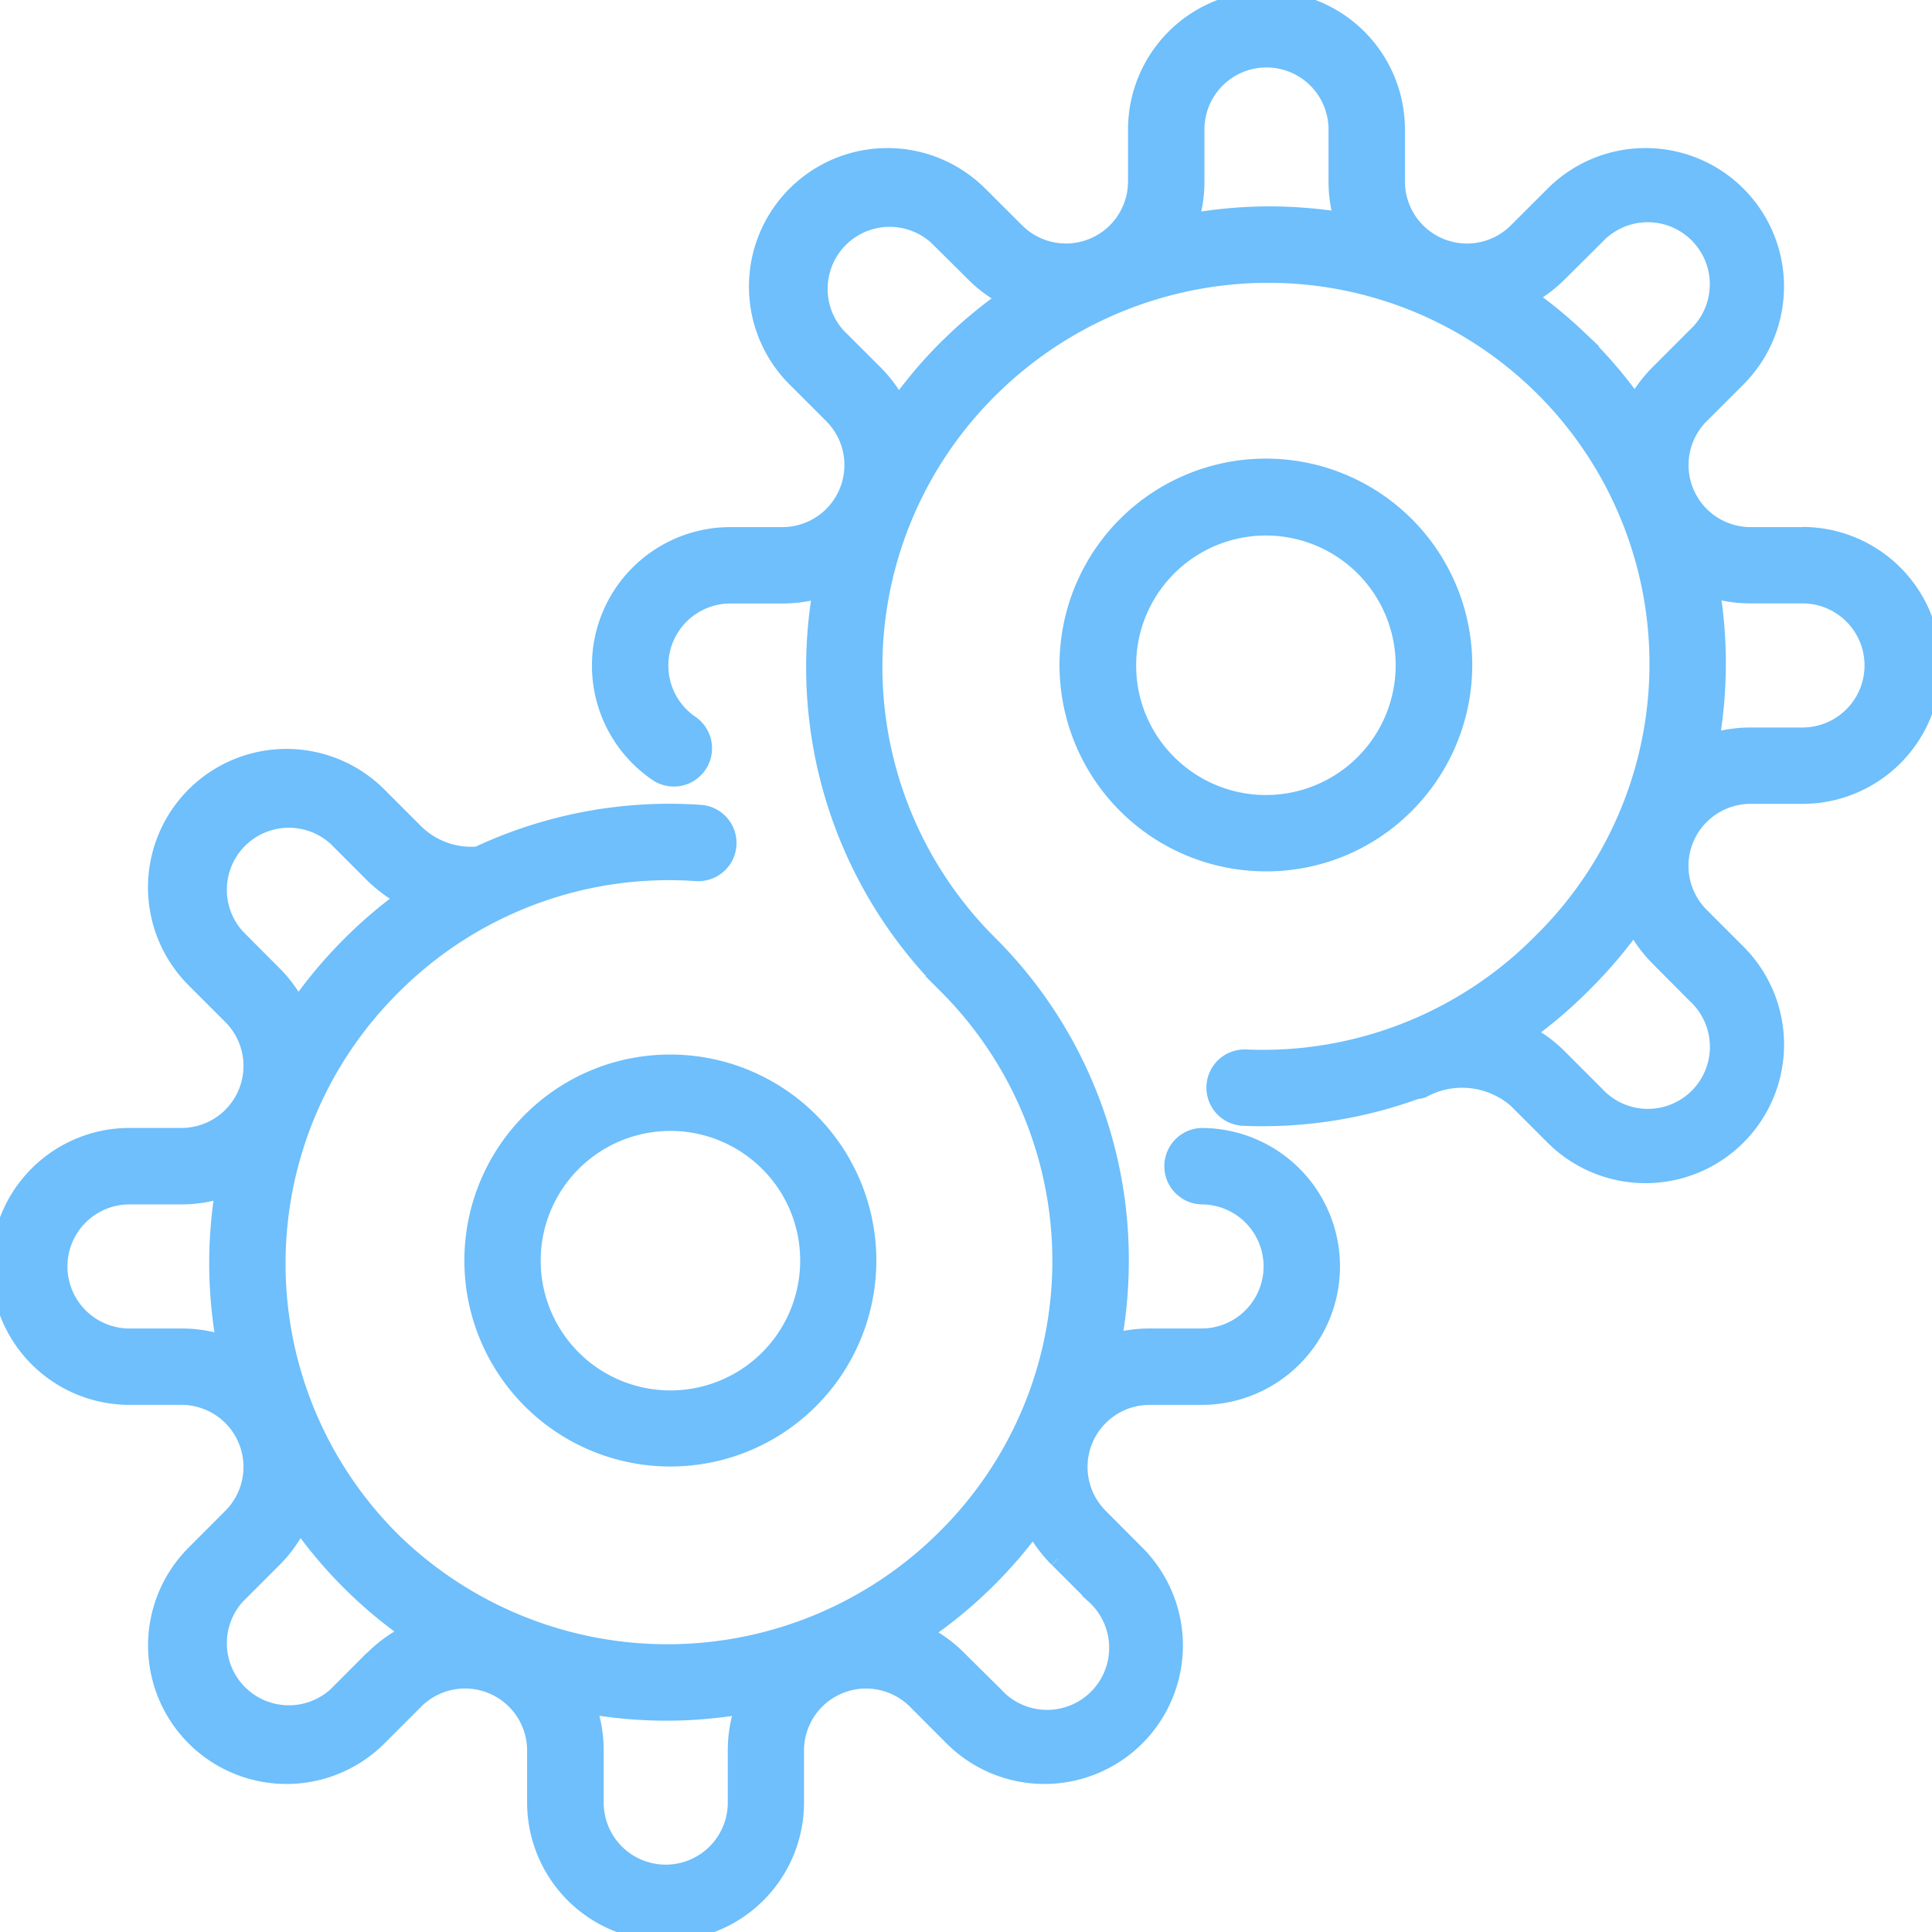 <?xml version="1.0" encoding="UTF-8"?> <svg xmlns="http://www.w3.org/2000/svg" xmlns:xlink="http://www.w3.org/1999/xlink" width="53.932" height="53.932" viewBox="0 0 53.932 53.932"><defs><clipPath id="clip-path"><rect id="Rectangle_17966" data-name="Rectangle 17966" width="53.932" height="53.932" fill="#6ebffb" stroke="#6ebffb" stroke-width="0.5"></rect></clipPath></defs><g id="Icone-Engrengage" clip-path="url(#clip-path)"><path id="Tracé_30046" data-name="Tracé 30046" d="M50.317,14.964H48.866a1.982,1.982,0,0,1-1.4-3.383l1.026-1.026a3.615,3.615,0,0,0-5.113-5.113L42.352,6.468a1.982,1.982,0,0,1-3.383-1.4V3.615a3.615,3.615,0,1,0-7.23,0V5.066a1.982,1.982,0,0,1-3.384,1.4L27.328,5.442a3.615,3.615,0,0,0-5.112,5.113l1.026,1.026a1.982,1.982,0,0,1-1.4,3.383H20.39a3.615,3.615,0,0,0-2.012,6.619.817.817,0,0,0,.91-1.356,1.982,1.982,0,0,1,1.1-3.63h1.451a3.707,3.707,0,0,0,1.108-.168,12.535,12.535,0,0,0,3.474,11.055l.016.016a10.889,10.889,0,0,1,0,15.4,11,11,0,0,1-15.493.117,10.911,10.911,0,0,1-.027-15.458l.043-.043a10.91,10.91,0,0,1,8.5-3.168.817.817,0,0,0,.117-1.629,12.547,12.547,0,0,0-6.235,1.162h-.022a2.233,2.233,0,0,1-1.741-.64l-1.026-1.026a3.615,3.615,0,0,0-5.113,5.112l1.026,1.026a1.982,1.982,0,0,1-1.4,3.384H3.615a3.615,3.615,0,1,0,0,7.23H5.066a1.982,1.982,0,0,1,1.4,3.384L5.442,43.378a3.615,3.615,0,0,0,5.113,5.113l1.026-1.026a1.982,1.982,0,0,1,3.383,1.4v1.451a3.615,3.615,0,1,0,7.23,0V48.866a1.982,1.982,0,0,1,3.383-1.4L26.6,48.491a3.615,3.615,0,0,0,5.112-5.113L30.69,42.352a1.982,1.982,0,0,1,1.4-3.384h1.451a3.615,3.615,0,1,0,0-7.23.817.817,0,0,0,0,1.633,1.982,1.982,0,1,1,0,3.964H32.092a3.718,3.718,0,0,0-1.04.147,12.654,12.654,0,0,0,.209-2.283,12.44,12.44,0,0,0-3.667-8.854l-.016-.016a10.911,10.911,0,0,1,0-15.43A11.058,11.058,0,0,1,35.2,7.647,10.889,10.889,0,0,1,43.1,26.24l-.121.121a10.937,10.937,0,0,1-8.2,3.185.816.816,0,0,0-.071,1.631,12.538,12.538,0,0,0,4.811-.74A.815.815,0,0,0,39.7,30.4a2.326,2.326,0,0,1,2.651.294l1.026,1.026A3.615,3.615,0,0,0,48.491,26.6l-1.026-1.026a1.982,1.982,0,0,1,1.4-3.384h1.451a3.615,3.615,0,1,0,0-7.23M6.6,26.174a1.982,1.982,0,0,1,2.8-2.8L10.425,24.4a3.8,3.8,0,0,0,.912.662,12.562,12.562,0,0,0-1.53,1.3l-.043.043A12.692,12.692,0,0,0,8.31,28.149a3.693,3.693,0,0,0-.688-.949ZM3.615,37.335a1.982,1.982,0,1,1,0-3.964H5.066a3.691,3.691,0,0,0,1.2-.2A12.518,12.518,0,0,0,6.3,37.545a3.681,3.681,0,0,0-1.231-.21Zm6.81,8.974L9.4,47.336a1.982,1.982,0,0,1-2.8-2.8l1.026-1.026a3.682,3.682,0,0,0,.733-1.042A12.674,12.674,0,0,0,9.8,44.175a12.393,12.393,0,0,0,1.683,1.4,3.69,3.69,0,0,0-1.053.738m10.136,4.007a1.982,1.982,0,1,1-3.964,0V48.866a3.677,3.677,0,0,0-.228-1.282,12.522,12.522,0,0,0,4.417.006,3.685,3.685,0,0,0-.225,1.277Zm8.974-6.811,1.026,1.026a1.982,1.982,0,1,1-2.8,2.8L26.732,46.31a3.686,3.686,0,0,0-1.006-.715,12.64,12.64,0,0,0,3.131-3.016,3.7,3.7,0,0,0,.678.928M26.423,9.745a12.534,12.534,0,0,0-1.352,1.6,3.707,3.707,0,0,0-.675-.922L23.371,9.4a1.982,1.982,0,0,1,2.8-2.8L27.2,7.622a3.7,3.7,0,0,0,.942.684,12.853,12.853,0,0,0-1.718,1.438m8.744-3.73a12.822,12.822,0,0,0-1.977.2,3.7,3.7,0,0,0,.181-1.145V3.615a1.982,1.982,0,1,1,3.964,0V5.066a3.7,3.7,0,0,0,.171,1.117,12.687,12.687,0,0,0-2.339-.169m8.849,3.409a12.491,12.491,0,0,0-1.4-1.145,3.713,3.713,0,0,0,.886-.656L44.533,6.6a1.982,1.982,0,1,1,2.8,2.8L46.31,10.425a3.716,3.716,0,0,0-.658.889,12.744,12.744,0,0,0-1.635-1.89m3.319,18.334a1.982,1.982,0,1,1-2.8,2.8l-1.026-1.026a3.579,3.579,0,0,0-.951-.688,12.48,12.48,0,0,0,1.577-1.332l.121-.121a12.7,12.7,0,0,0,1.365-1.618,3.707,3.707,0,0,0,.691.955Zm2.981-7.2H48.866a3.7,3.7,0,0,0-1.134.177,12.674,12.674,0,0,0,.021-4.311,3.7,3.7,0,0,0,1.113.17h1.451a1.982,1.982,0,1,1,0,3.964" transform="translate(0 0)" fill="#6ebffb" stroke="#6ebffb" stroke-width="0.5"></path><path id="Tracé_30047" data-name="Tracé 30047" d="M50.434,111.328a5.5,5.5,0,1,0,3.892-1.612,5.468,5.468,0,0,0-3.892,1.612m7.764,3.892a3.872,3.872,0,1,1-1.134-2.738,3.847,3.847,0,0,1,1.134,2.738" transform="translate(-35.611 -80.028)" fill="#6ebffb" stroke="#6ebffb" stroke-width="0.5"></path><path id="Tracé_30048" data-name="Tracé 30048" d="M119.648,57.693a5.511,5.511,0,1,0-3.892,1.61,5.469,5.469,0,0,0,3.892-1.61M111.884,53.8a3.872,3.872,0,1,1,1.134,2.738,3.846,3.846,0,0,1-1.134-2.738" transform="translate(-80.418 -35.229)" fill="#6ebffb" stroke="#6ebffb" stroke-width="0.5"></path></g></svg> 